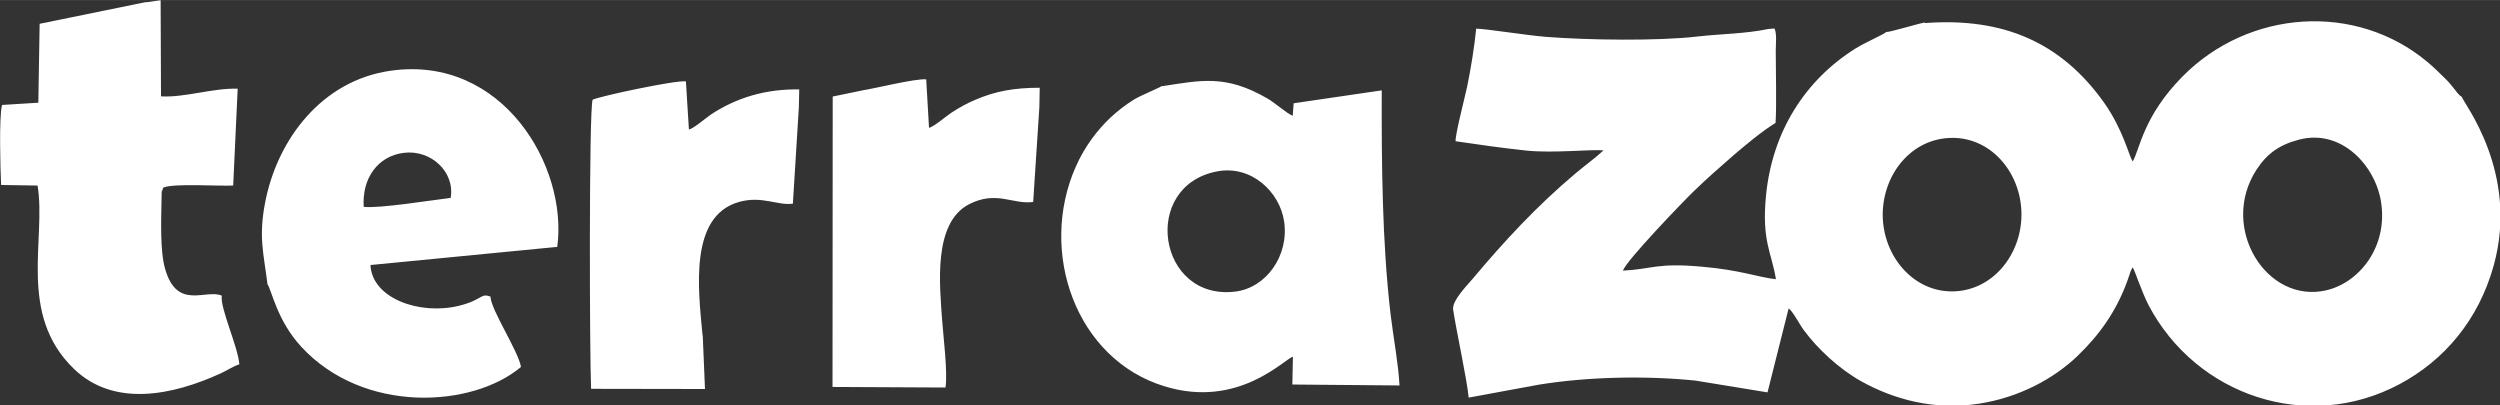 <?xml version="1.0" encoding="UTF-8"?>
<!DOCTYPE svg PUBLIC "-//W3C//DTD SVG 1.1//EN" "http://www.w3.org/Graphics/SVG/1.1/DTD/svg11.dtd">
<!-- Creator: CorelDRAW 2017 -->
<svg xmlns="http://www.w3.org/2000/svg" xml:space="preserve" width="133.689mm" height="21.675mm" version="1.1" style="shape-rendering:geometricPrecision; text-rendering:geometricPrecision; image-rendering:optimizeQuality; fill-rule:evenodd; clip-rule:evenodd"
viewBox="0 0 13369 2167"
 xmlns:xlink="http://www.w3.org/1999/xlink">
 <rect x="0" y="0" width="13369" height="2167" fill="#333333" stroke="none"/>
 <defs>
  <style type="text/css">
   <![CDATA[
    .fil0 {fill:white}
   ]]>
  </style>
 </defs>
 <g id="Camada_x0020_1">
  <g id="_2140856439984">
   <path class="fil0" d="M12296 746c227,-58 407,141 437,334 37,236 -112,429 -292,472 -321,75 -575,-336 -374,-645 55,-84 120,-133 229,-161zm-2228 403c0,-219 156,-413 375,-412 212,1 368,194 367,412 -1,216 -158,410 -374,409 -209,-1 -367,-192 -368,-409zm225 -1029c-47,9 -182,51 -206,51 -15,14 -112,55 -166,89 -270,170 -444,446 -477,785 -24,245 30,304 53,448 -98,-11 -188,-49 -395,-67 -243,-22 -266,13 -423,21 16,-53 332,-380 378,-424 67,-65 136,-126 211,-191 57,-49 153,-130 227,-175 6,-90 1,-280 1,-387 0,-30 7,-92 -7,-118l-34 3c-117,25 -253,26 -378,40 -212,25 -592,19 -808,2 -103,-8 -319,-43 -375,-44 -8,89 -30,222 -48,309 -11,52 -65,260 -62,293 129,19 247,36 379,50 144,15 352,-8 412,-1 -45,42 -103,83 -152,125 -203,171 -376,357 -548,562 -30,36 -112,117 -104,166 19,122 73,367 83,469l374 -69c264,-43 573,-49 839,-22l385 63 113 -449c23,16 56,82 81,116 76,103 189,207 306,273 170,95 389,159 634,120 215,-34 397,-134 522,-253 120,-115 210,-242 269,-405 4,-12 7,-22 12,-35 3,-10 4,-13 8,-21 6,-13 4,-9 8,-14 12,17 48,131 85,202 255,484 850,685 1342,422 238,-127 422,-342 503,-633 139,-499 -163,-872 -170,-903 -21,-13 -30,-31 -47,-51 -16,-19 -22,-28 -42,-47 -35,-34 -56,-56 -95,-89 -383,-320 -955,-281 -1310,78 -211,214 -228,390 -266,454 -20,-28 -50,-168 -153,-314 -229,-322 -538,-457 -957,-426z"/>
   <path class="fil0" d="M6510 916c183,-34 334,111 357,268 27,183 -96,355 -261,375 -416,51 -508,-566 -96,-643zm-298 -456c-10,9 -112,50 -146,71 -49,30 -90,63 -127,97 -68,64 -138,153 -187,265 -200,454 1,1029 477,1173 393,120 638,-145 685,-159l-3 149 573 5c-6,-117 -34,-264 -48,-383 -45,-386 -48,-802 -47,-1195l-471 69 -5 67c-28,-10 -100,-73 -136,-93 -223,-129 -354,-97 -564,-65zm-4267 646c-10,-152 75,-272 215,-289 145,-18 274,103 250,241 -108,13 -377,57 -465,48zm-516 411c24,33 51,195 182,337 333,361 915,327 1175,108 -14,-85 -161,-305 -163,-376 -54,-21 -42,18 -169,49 -208,51 -464,-38 -473,-218l999 -97c58,-432 -294,-1027 -891,-942 -368,52 -608,368 -672,709 -34,180 -8,263 13,429zm-649 -1506l-568 116 -7 422 -194 12c-17,64 -9,349 -5,428l195 3c47,287 -108,688 194,980 216,209 532,140 784,25 33,-15 69,-39 101,-49 -8,-97 -104,-301 -94,-367 -83,-38 -239,81 -303,-143 -28,-98 -21,-264 -19,-377 0,-7 0,-21 1,-27 8,-68 -9,41 3,-16l5 -15c57,-24 289,-7 374,-11l24 -518c-133,-4 -286,49 -410,41l-2 -514 -77 11zm2977 1782c-23,-244 -73,-637 194,-713 123,-35 206,20 289,9l32 -516 2 -95c-178,-3 -334,43 -472,134 -28,19 -95,77 -118,80l-16 -257c-52,-8 -460,79 -499,98 -20,63 -16,1382 -8,1546l609 1 -12 -286zm851 -1309l-155 32 -1 1553 604 3c13,-78 -12,-277 -18,-362 -12,-180 -51,-517 144,-618 147,-75 232,2 343,-12l33 -506 2 -105c-136,0 -237,18 -346,65 -44,19 -83,40 -127,69 -25,16 -96,77 -119,80l-15 -259c-58,-5 -270,48 -346,60z"/>
  </g>
 </g>
</svg>
